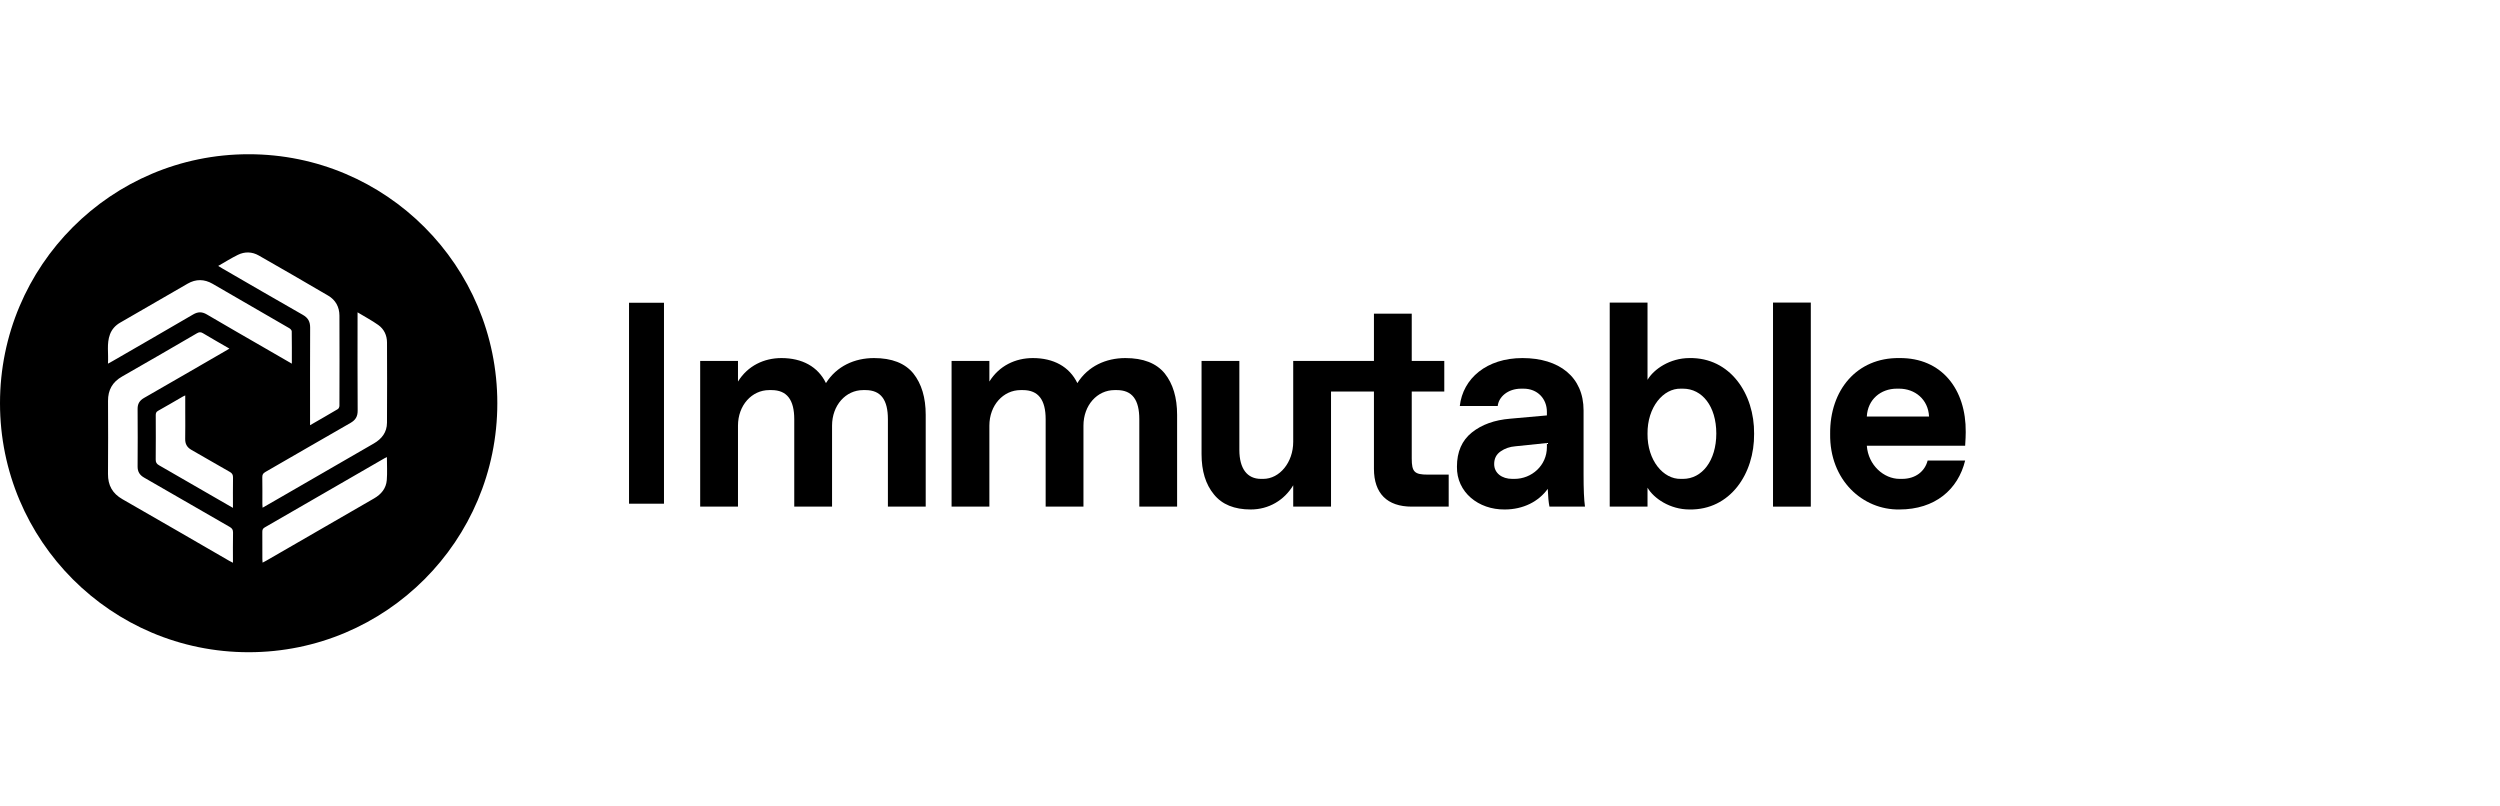 <svg width="248" height="80" viewBox="0 0 248 80" fill="none" xmlns="http://www.w3.org/2000/svg">
<path fill-rule="evenodd" clip-rule="evenodd" d="M62.4 49.967H65.867V30.033H62.4V49.967Z" fill="black"/>
<path fill-rule="evenodd" clip-rule="evenodd" d="M86.698 35.52C84.767 35.52 82.991 36.325 81.934 38.005C81.144 36.367 79.565 35.52 77.521 35.52C75.787 35.52 74.18 36.283 73.208 37.849V35.803H69.458V50.258H73.208V42.225C73.208 40.207 74.575 38.697 76.309 38.697H76.534C78.071 38.697 78.79 39.671 78.79 41.59V50.258H82.54V42.225C82.54 40.207 83.893 38.697 85.627 38.697H85.853C87.389 38.697 88.08 39.671 88.08 41.59V50.258H91.83V41.153C91.83 39.445 91.421 38.075 90.603 37.045C89.772 36.029 88.475 35.52 86.698 35.52Z" fill="black"/>
<path fill-rule="evenodd" clip-rule="evenodd" d="M111.637 35.52C109.706 35.52 107.93 36.325 106.873 38.005C106.083 36.367 104.504 35.52 102.46 35.52C100.726 35.52 99.119 36.283 98.146 37.849V35.803H94.396V50.258H98.146V42.225C98.146 40.207 99.514 38.697 101.248 38.697H101.473C103.01 38.697 103.729 39.671 103.729 41.59V50.258H107.479V42.225C107.479 40.207 108.832 38.697 110.566 38.697H110.791C112.328 38.697 113.019 39.671 113.019 41.59V50.258H116.769V41.153C116.769 39.445 116.36 38.075 115.542 37.045C114.711 36.029 113.414 35.52 111.637 35.52Z" fill="black"/>
<path fill-rule="evenodd" clip-rule="evenodd" d="M140.045 45.486V38.838H143.273V35.803H140.045V31.116H136.295V35.803H128.287V43.835C128.287 45.854 126.948 47.505 125.312 47.505H125.087C123.72 47.505 122.944 46.489 122.944 44.626V35.803H119.194V45.049C119.194 46.728 119.603 48.056 120.421 49.044C121.224 50.046 122.451 50.54 124.072 50.54C125.862 50.54 127.399 49.623 128.287 48.14V50.258H132.037V38.838H136.295V46.503C136.295 48.945 137.606 50.258 140.045 50.258H143.71V47.082H141.638C140.313 47.082 140.045 46.813 140.045 45.486Z" fill="black"/>
<path fill-rule="evenodd" clip-rule="evenodd" d="M153.452 44.357C153.452 46.178 151.944 47.505 150.238 47.505H150.012C148.983 47.505 148.222 46.926 148.222 46.037C148.222 45.486 148.433 45.077 148.857 44.781C149.28 44.484 149.773 44.315 150.323 44.272L153.452 43.948V44.357ZM157.09 40.715C157.09 37.384 154.665 35.52 151.027 35.52C147.475 35.52 145.121 37.539 144.811 40.278H148.575C148.659 39.402 149.547 38.556 150.901 38.556H151.14C152.522 38.556 153.452 39.557 153.452 40.856V41.209L149.815 41.534C148.265 41.661 146.996 42.113 146.009 42.903C145.022 43.694 144.529 44.823 144.529 46.291C144.486 48.832 146.672 50.568 149.265 50.54C151.112 50.54 152.635 49.75 153.537 48.493C153.565 49.255 153.621 49.848 153.706 50.258H157.23C157.132 49.58 157.09 48.521 157.09 47.081V40.715Z" fill="black"/>
<path fill-rule="evenodd" clip-rule="evenodd" d="M166.958 47.505H166.733C165.013 47.547 163.406 45.684 163.434 43.03C163.406 40.376 165.013 38.513 166.733 38.556H166.958C168.848 38.556 170.257 40.292 170.257 43.002C170.257 45.712 168.833 47.505 166.958 47.505ZM167.593 35.52C165.662 35.52 164.054 36.621 163.434 37.68V30.015H159.684V50.258H163.434V48.38C164.054 49.439 165.662 50.54 167.593 50.54C171.639 50.611 174.049 46.983 174.007 43.03C174.049 39.078 171.639 35.45 167.593 35.52Z" fill="black"/>
<path fill-rule="evenodd" clip-rule="evenodd" d="M175.883 50.258H179.632V30.015H175.883V50.258Z" fill="black"/>
<path fill-rule="evenodd" clip-rule="evenodd" d="M185.188 41.322C185.273 39.614 186.584 38.555 188.163 38.555H188.388C189.967 38.555 191.278 39.614 191.362 41.322H185.188ZM188.416 35.52C184.187 35.464 181.509 38.711 181.551 43.03C181.481 47.646 184.793 50.596 188.416 50.54C191.955 50.54 194.239 48.564 194.943 45.684H191.222C190.954 46.743 190.038 47.505 188.684 47.505H188.445C186.88 47.505 185.329 46.15 185.188 44.216H194.943C194.985 43.595 195 43.143 195 42.861C195.042 38.64 192.631 35.478 188.416 35.52Z" fill="black"/>
<path fill-rule="evenodd" clip-rule="evenodd" d="M38.389 41.944C38.382 42.879 37.879 43.535 37.08 43.995C33.98 45.78 30.885 47.573 27.788 49.363C27.223 49.689 26.656 50.015 26.048 50.365C26.039 50.212 26.027 50.109 26.027 50.005C26.026 49.116 26.036 48.226 26.02 47.337C26.016 47.084 26.1 46.949 26.318 46.824C29.135 45.206 31.941 43.569 34.762 41.959C35.264 41.672 35.484 41.322 35.48 40.732C35.458 37.662 35.47 34.591 35.47 31.52V30.983C36.206 31.428 36.894 31.792 37.525 32.239C38.099 32.647 38.389 33.264 38.391 33.975C38.401 36.631 38.407 39.288 38.389 41.944ZM38.369 47.626C38.303 48.448 37.821 49.032 37.111 49.441C34.391 51.007 31.675 52.58 28.957 54.151C28.104 54.644 27.251 55.137 26.397 55.629C26.294 55.688 26.188 55.74 26.048 55.814C26.039 55.672 26.027 55.568 26.027 55.464C26.026 54.563 26.032 53.661 26.022 52.759C26.02 52.556 26.071 52.429 26.259 52.321C30.222 50.038 34.182 47.747 38.143 45.459C38.203 45.423 38.269 45.397 38.381 45.343C38.381 46.143 38.428 46.889 38.369 47.626ZM20.518 31.193C20.041 30.912 19.635 30.915 19.159 31.194C16.492 32.754 13.813 34.294 11.138 35.84C11.025 35.906 10.909 35.966 10.709 36.075C10.78 35.057 10.562 34.097 10.909 33.168C11.098 32.66 11.451 32.277 11.92 32.006C14.151 30.714 16.382 29.42 18.619 28.136C19.435 27.667 20.267 27.678 21.083 28.149C23.623 29.614 26.161 31.081 28.695 32.555C28.803 32.618 28.938 32.757 28.94 32.862C28.958 33.908 28.951 34.954 28.951 36.076C28.029 35.544 27.178 35.052 26.327 34.56C24.389 33.44 22.446 32.328 20.518 31.193ZM23.109 50.38C22.863 50.24 22.686 50.139 22.509 50.037C20.266 48.741 18.025 47.441 15.776 46.154C15.533 46.016 15.443 45.867 15.446 45.584C15.462 44.122 15.456 42.66 15.45 41.199C15.449 41.001 15.48 40.864 15.676 40.755C16.504 40.292 17.321 39.81 18.143 39.336C18.203 39.301 18.267 39.276 18.376 39.224V40.865C18.376 41.755 18.39 42.644 18.371 43.533C18.36 44.04 18.554 44.382 18.996 44.631C20.267 45.349 21.521 46.096 22.794 46.811C23.044 46.952 23.12 47.108 23.115 47.384C23.098 48.356 23.109 49.329 23.109 50.38ZM23.109 55.825C22.96 55.748 22.848 55.696 22.741 55.634C19.211 53.595 15.688 51.546 12.149 49.523C11.156 48.956 10.704 48.148 10.713 47.014C10.733 44.601 10.728 42.188 10.716 39.775C10.71 38.685 11.153 37.897 12.108 37.353C14.592 35.938 17.064 34.5 19.535 33.062C19.749 32.938 19.905 32.918 20.128 33.051C20.981 33.565 21.849 34.055 22.757 34.58C22.584 34.683 22.453 34.763 22.32 34.84C19.644 36.387 16.972 37.939 14.29 39.475C13.85 39.727 13.646 40.053 13.65 40.564C13.664 42.465 13.666 44.366 13.65 46.267C13.645 46.793 13.853 47.125 14.306 47.384C17.135 49.004 19.954 50.644 22.782 52.267C23.021 52.405 23.123 52.547 23.117 52.834C23.096 53.808 23.109 54.783 23.109 55.825ZM23.599 25.28C24.284 24.944 25.007 24.967 25.67 25.345C27.973 26.659 30.27 27.985 32.556 29.327C33.292 29.759 33.668 30.453 33.672 31.304C33.686 34.289 33.68 37.273 33.672 40.258C33.672 40.369 33.6 40.529 33.512 40.582C32.626 41.11 31.729 41.621 30.758 42.181V41.712C30.758 38.642 30.75 35.572 30.766 32.502C30.769 31.913 30.565 31.532 30.043 31.235C27.369 29.714 24.71 28.164 22.046 26.624C21.931 26.557 21.819 26.486 21.645 26.38C22.328 25.991 22.946 25.601 23.599 25.28ZM24.667 15.3C11.044 15.3 0 26.359 0 40C0 53.641 11.044 64.7 24.667 64.7C38.29 64.7 49.334 53.641 49.334 40C49.334 26.359 38.29 15.3 24.667 15.3Z" fill="black"/>
</svg>

